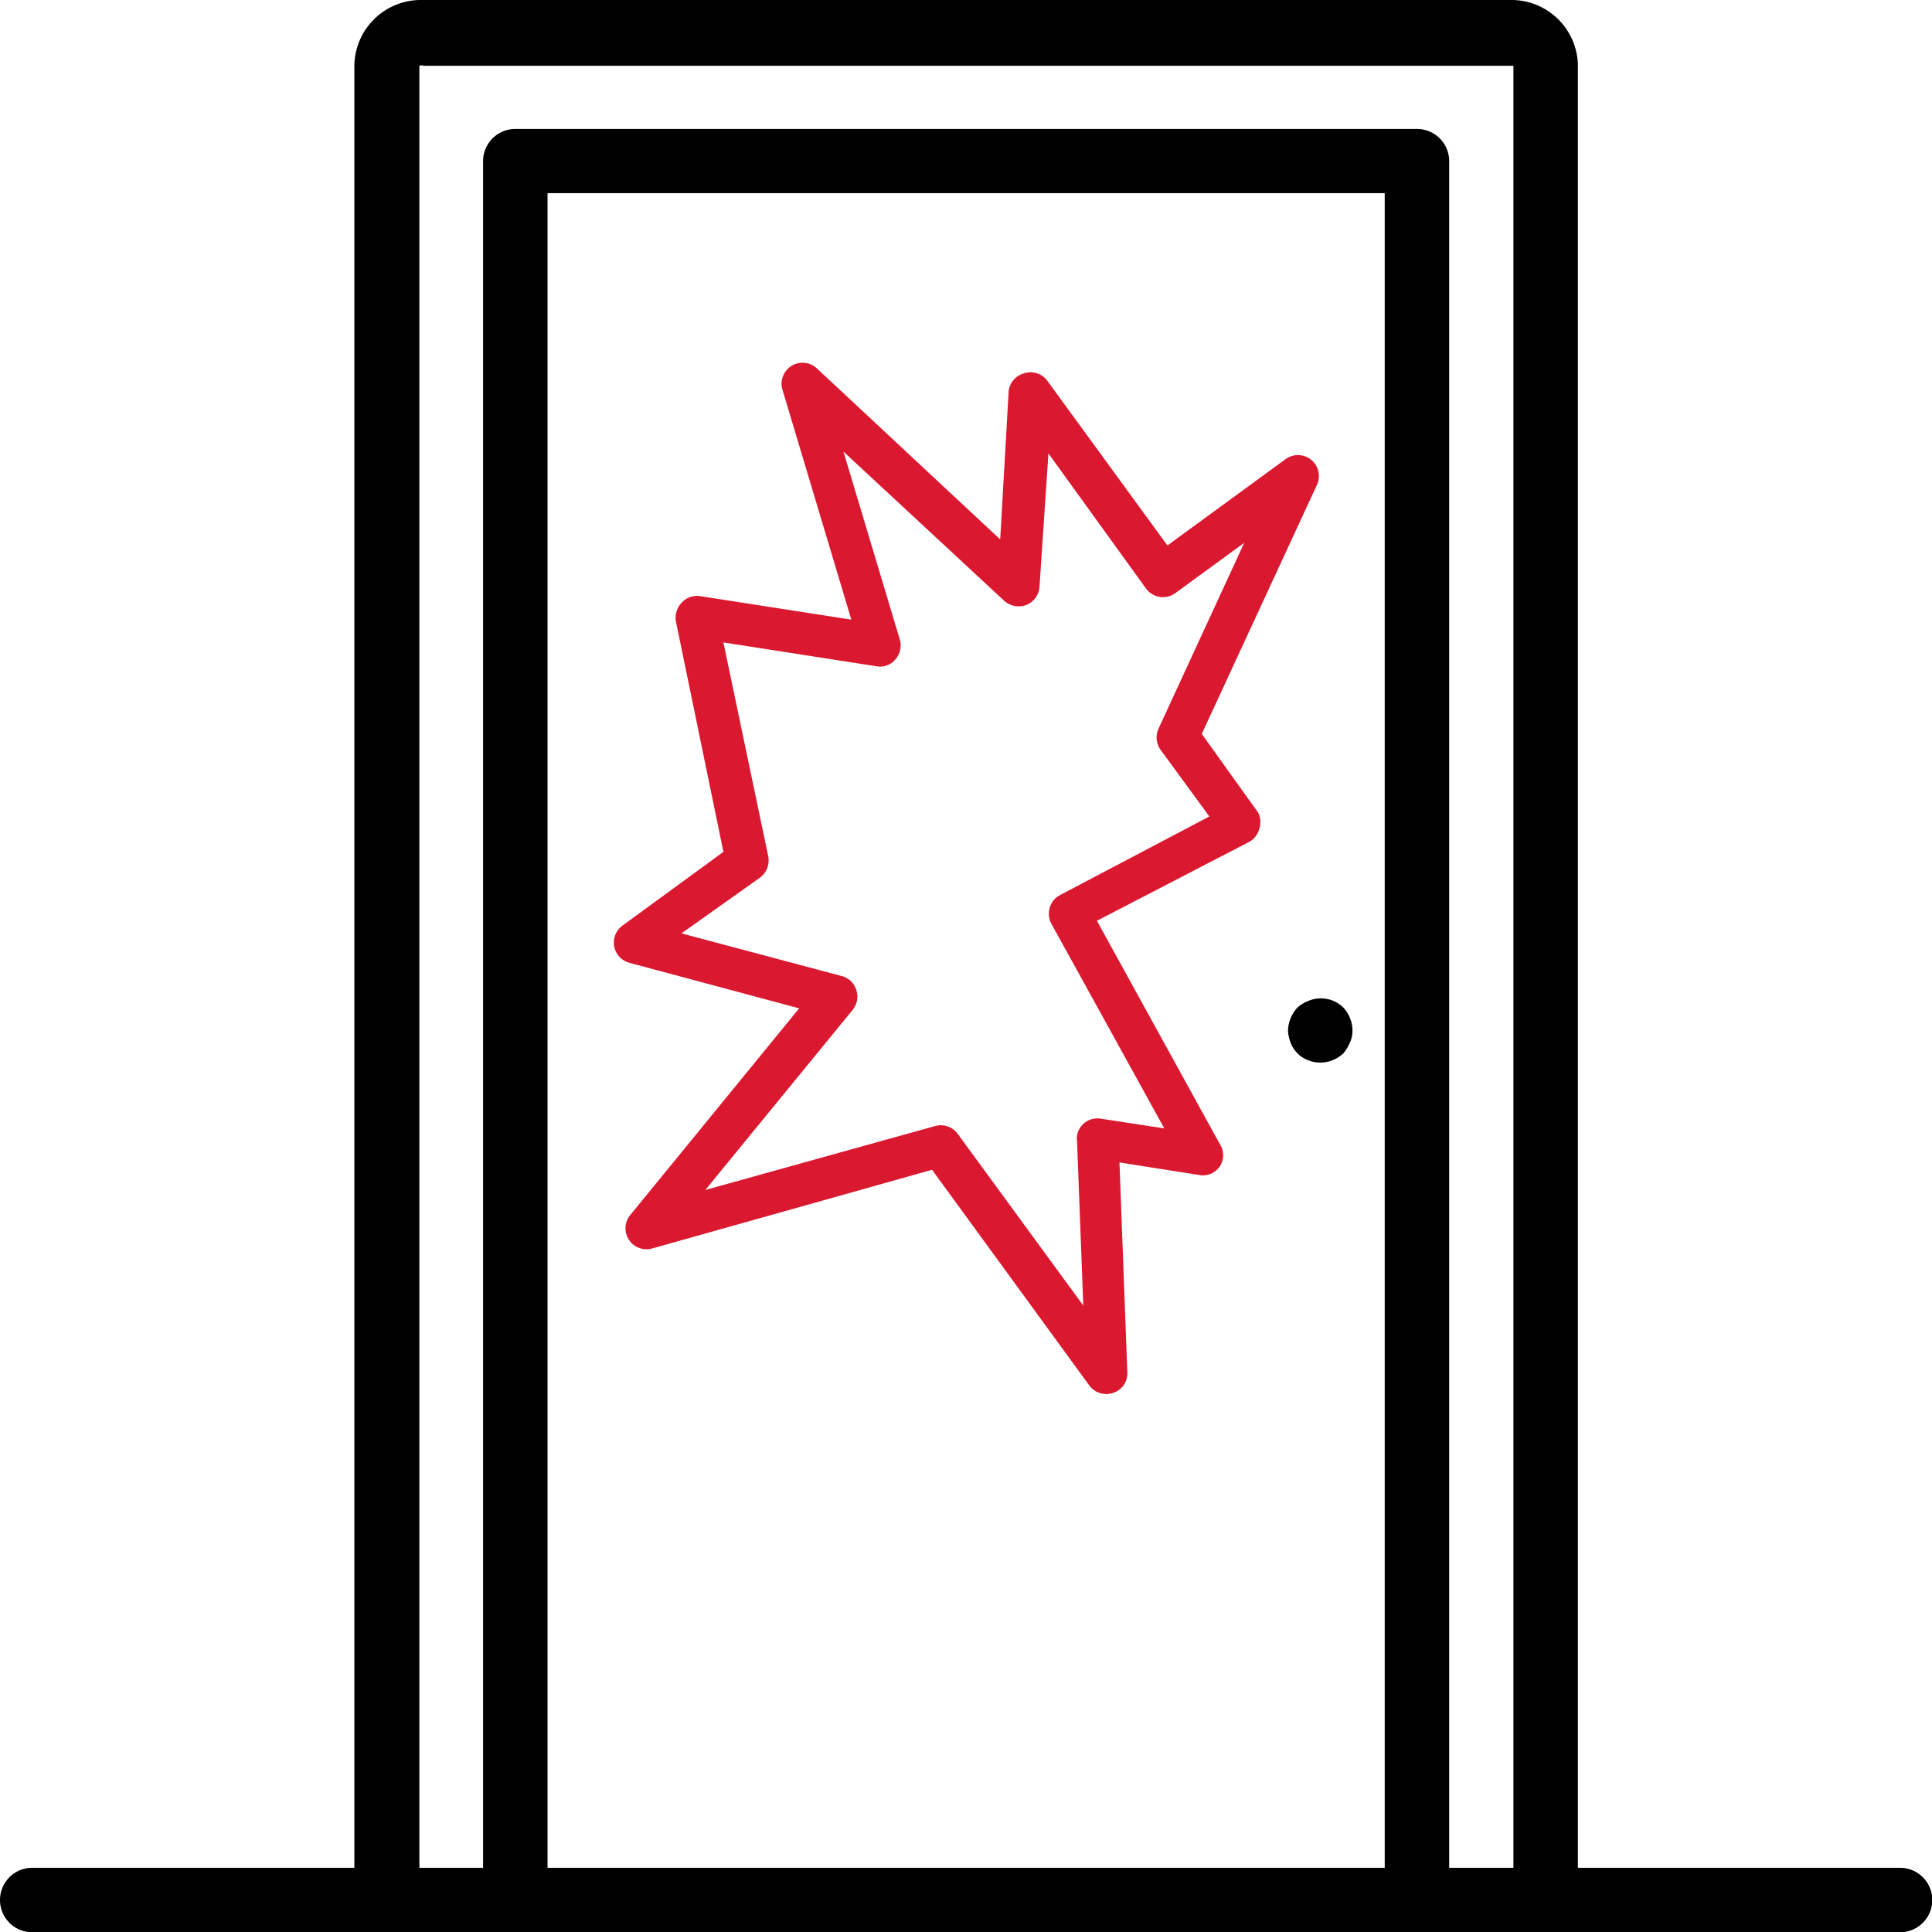 <svg xmlns="http://www.w3.org/2000/svg" xmlns:xlink="http://www.w3.org/1999/xlink" viewBox="0 0 73.71 73.72"><defs><style>.cls-1{fill:none;}.cls-2{clip-path:url(#clip-path);}.cls-3{fill:#da1931;}</style><clipPath id="clip-path" transform="translate(0 0)"><rect class="cls-1" width="73.72" height="73.72"/></clipPath></defs><title>Odcizeni soucasti 3 osobou</title><g id="Vrstva_2" data-name="Vrstva 2"><g id="Byt"><g id="Odcizeni_soucasti_3_osobou" data-name="Odcizeni soucasti 3 osobou"><g class="cls-2"><path d="M72.49,71.26H60.2V2.46A2.54,2.54,0,0,0,57.59,0H16.13a2.54,2.54,0,0,0-2.61,2.46v68.8H1.23a1.23,1.23,0,1,0,0,2.46H72.49a1.23,1.23,0,1,0,0-2.46Zm-51.6,0V7.37H52.83V71.26Zm34.4,0V6.14a1.23,1.23,0,0,0-1.23-1.22H19.66a1.23,1.23,0,0,0-1.23,1.22V71.26H16V2.51a.21.21,0,0,1,.17,0H57.59c.1,0,.15,0,.15,0V71.26Z" transform="translate(0 0)"/></g><path d="M49.91,38.19a1.33,1.33,0,0,0-.41.25,1.36,1.36,0,0,0-.36.88,1.46,1.46,0,0,0,.1.46,1.14,1.14,0,0,0,.67.67,1.18,1.18,0,0,0,.46.09,1.3,1.3,0,0,0,.88-.35,1.55,1.55,0,0,0,.25-.41,1.06,1.06,0,0,0,.1-.46,1.3,1.3,0,0,0-.35-.88,1.22,1.22,0,0,0-1.34-.25Z" transform="translate(0 0)"/><path class="cls-3" d="M39.05,14.25a.79.79,0,0,0-.57.72l-.32,5.61-7-6.53a.8.8,0,0,0-1.31.81l2.63,8.78-5.73-.89A.8.8,0,0,0,26,23a.83.83,0,0,0-.21.72l1.81,8.78-3.86,2.82A.8.8,0,0,0,24,36.73l6.49,1.74-6.44,7.88a.8.8,0,0,0,.84,1.28l10.67-3,6,8.23a.8.8,0,0,0,.91.28.78.78,0,0,0,.54-.79l-.3-8,3.05.48a.78.78,0,0,0,.78-.33.79.79,0,0,0,0-.85l-4.69-8.52,5.79-3a.79.79,0,0,0,.41-.53A.8.8,0,0,0,48,31L45.85,28l4.38-9.47a.8.8,0,0,0-1.2-1l-4.49,3.28-4.61-6.32A.8.8,0,0,0,39.05,14.25Zm4.67,8.2a.8.8,0,0,0,1.12.18l2.63-1.92L44.2,27.8a.81.81,0,0,0,.08.81l1.86,2.54-5.7,3a.78.78,0,0,0-.39.48.81.81,0,0,0,.06.61l4.31,7.81L42,42.68a.79.79,0,0,0-.66.19.78.78,0,0,0-.25.48.38.38,0,0,0,0,.15l.24,6.31-4.79-6.55a.8.8,0,0,0-.86-.3L26.91,45.4l5.62-6.87a.8.8,0,0,0,.14-.76.79.79,0,0,0-.55-.53L26,35.61,29,33.48a.82.82,0,0,0,.31-.81L27.6,24.51l5.84.91a.76.76,0,0,0,.72-.26.81.81,0,0,0,.17-.76l-2.15-7.17,6.13,5.69a.83.83,0,0,0,.85.16.81.81,0,0,0,.5-.7L40,17.3Z" transform="translate(0 0)"/></g></g></g></svg>